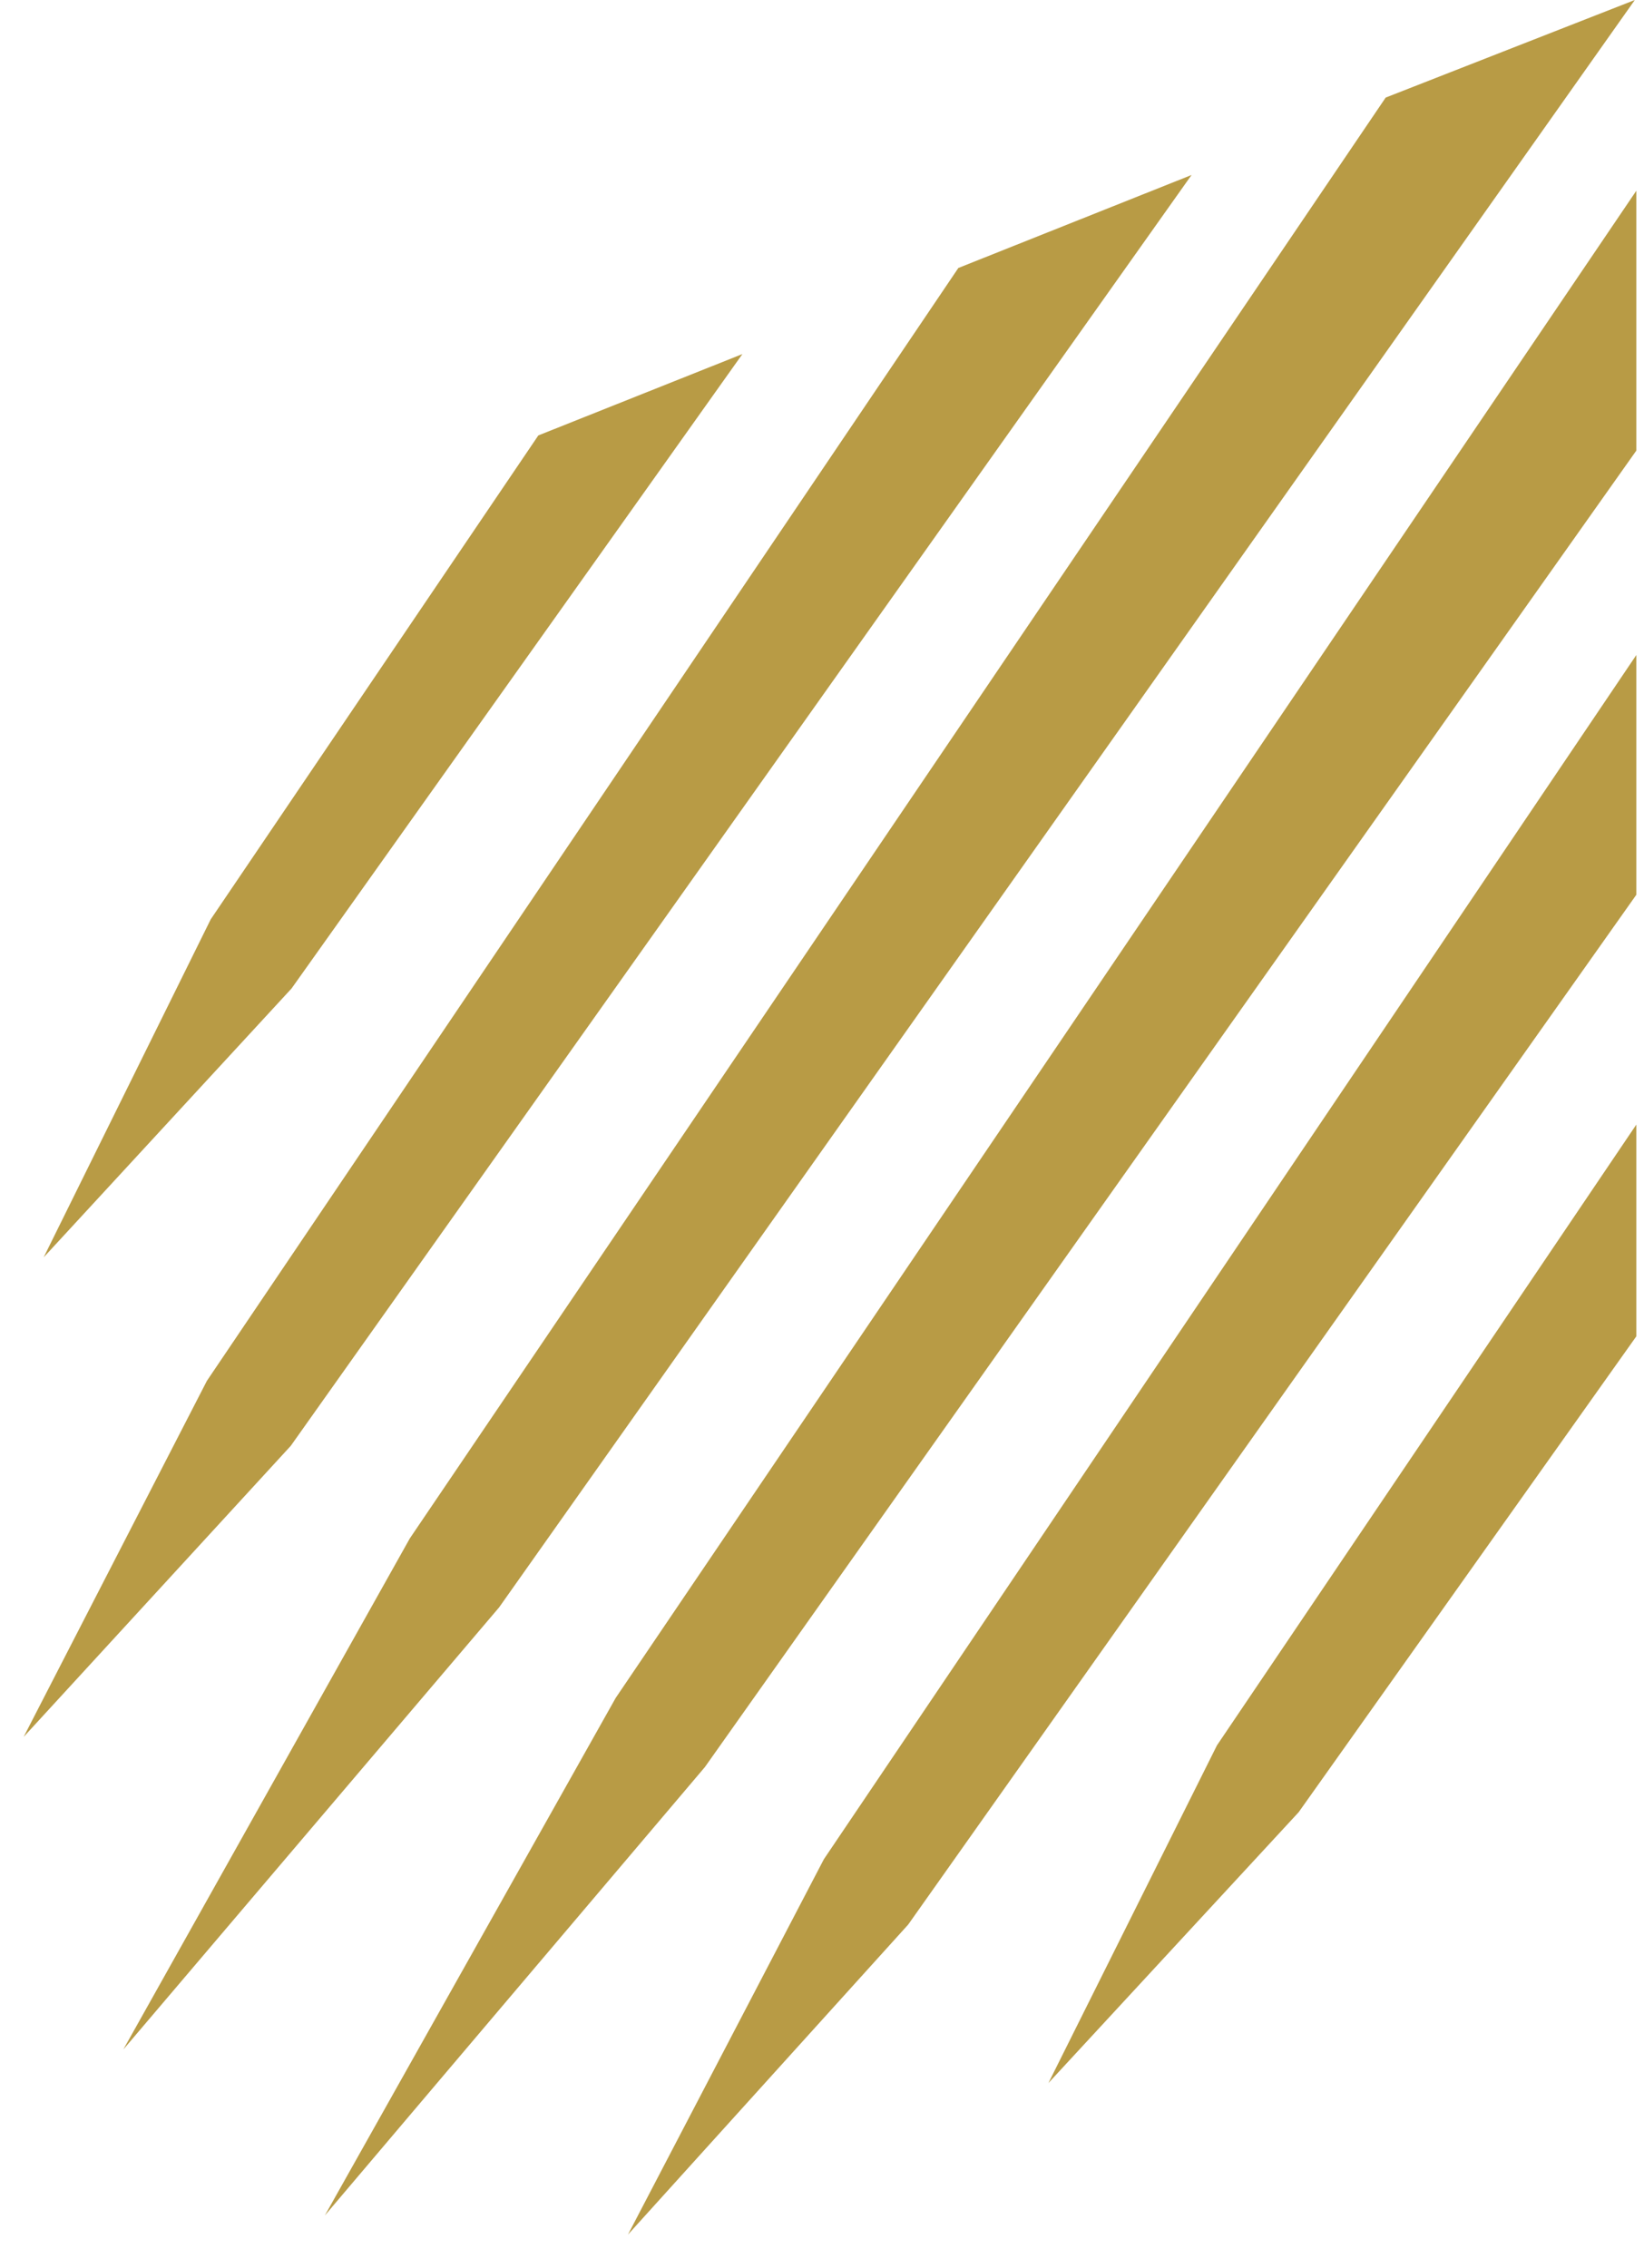 <svg width="29" height="40" viewBox="0 0 29 40" fill="none" xmlns="http://www.w3.org/2000/svg">
<g id="Layer_x0020_1">
<g id="_105554147844224">
<g id="Group">
<path id="Vector" d="M5.143 17.432L0.77 22.174L3.717 16.213L9.496 7.679L13.096 6.244L5.143 17.432Z" fill="#B89B45"/>
<path id="Vector_2" d="M5.129 25.498L0.417 30.631L3.65 24.351L16.905 4.726L21.019 3.086L5.129 25.498Z" fill="#B89B45"/>
<path id="Vector_3" d="M8.804 28.347L2.175 36.144L7.23 27.129L24.443 1.721L28.838 0L8.804 28.347Z" fill="#B89B45"/>
<path id="Vector_4" d="M28.865 7.946L12.434 31.163L5.73 39.071L10.861 29.943L28.865 3.363V7.946Z" fill="#B89B45"/>
<path id="Vector_5" d="M28.865 15.779L16.02 33.941L11.077 39.408L14.533 32.788L28.865 11.551V15.779Z" fill="#B89B45"/>
<path id="Vector_6" d="M28.865 23.566L22.908 31.959L18.494 36.735L21.467 30.78L28.865 19.832V23.566Z" fill="#B89B45"/>
</g>
</g>
</g>
</svg>
